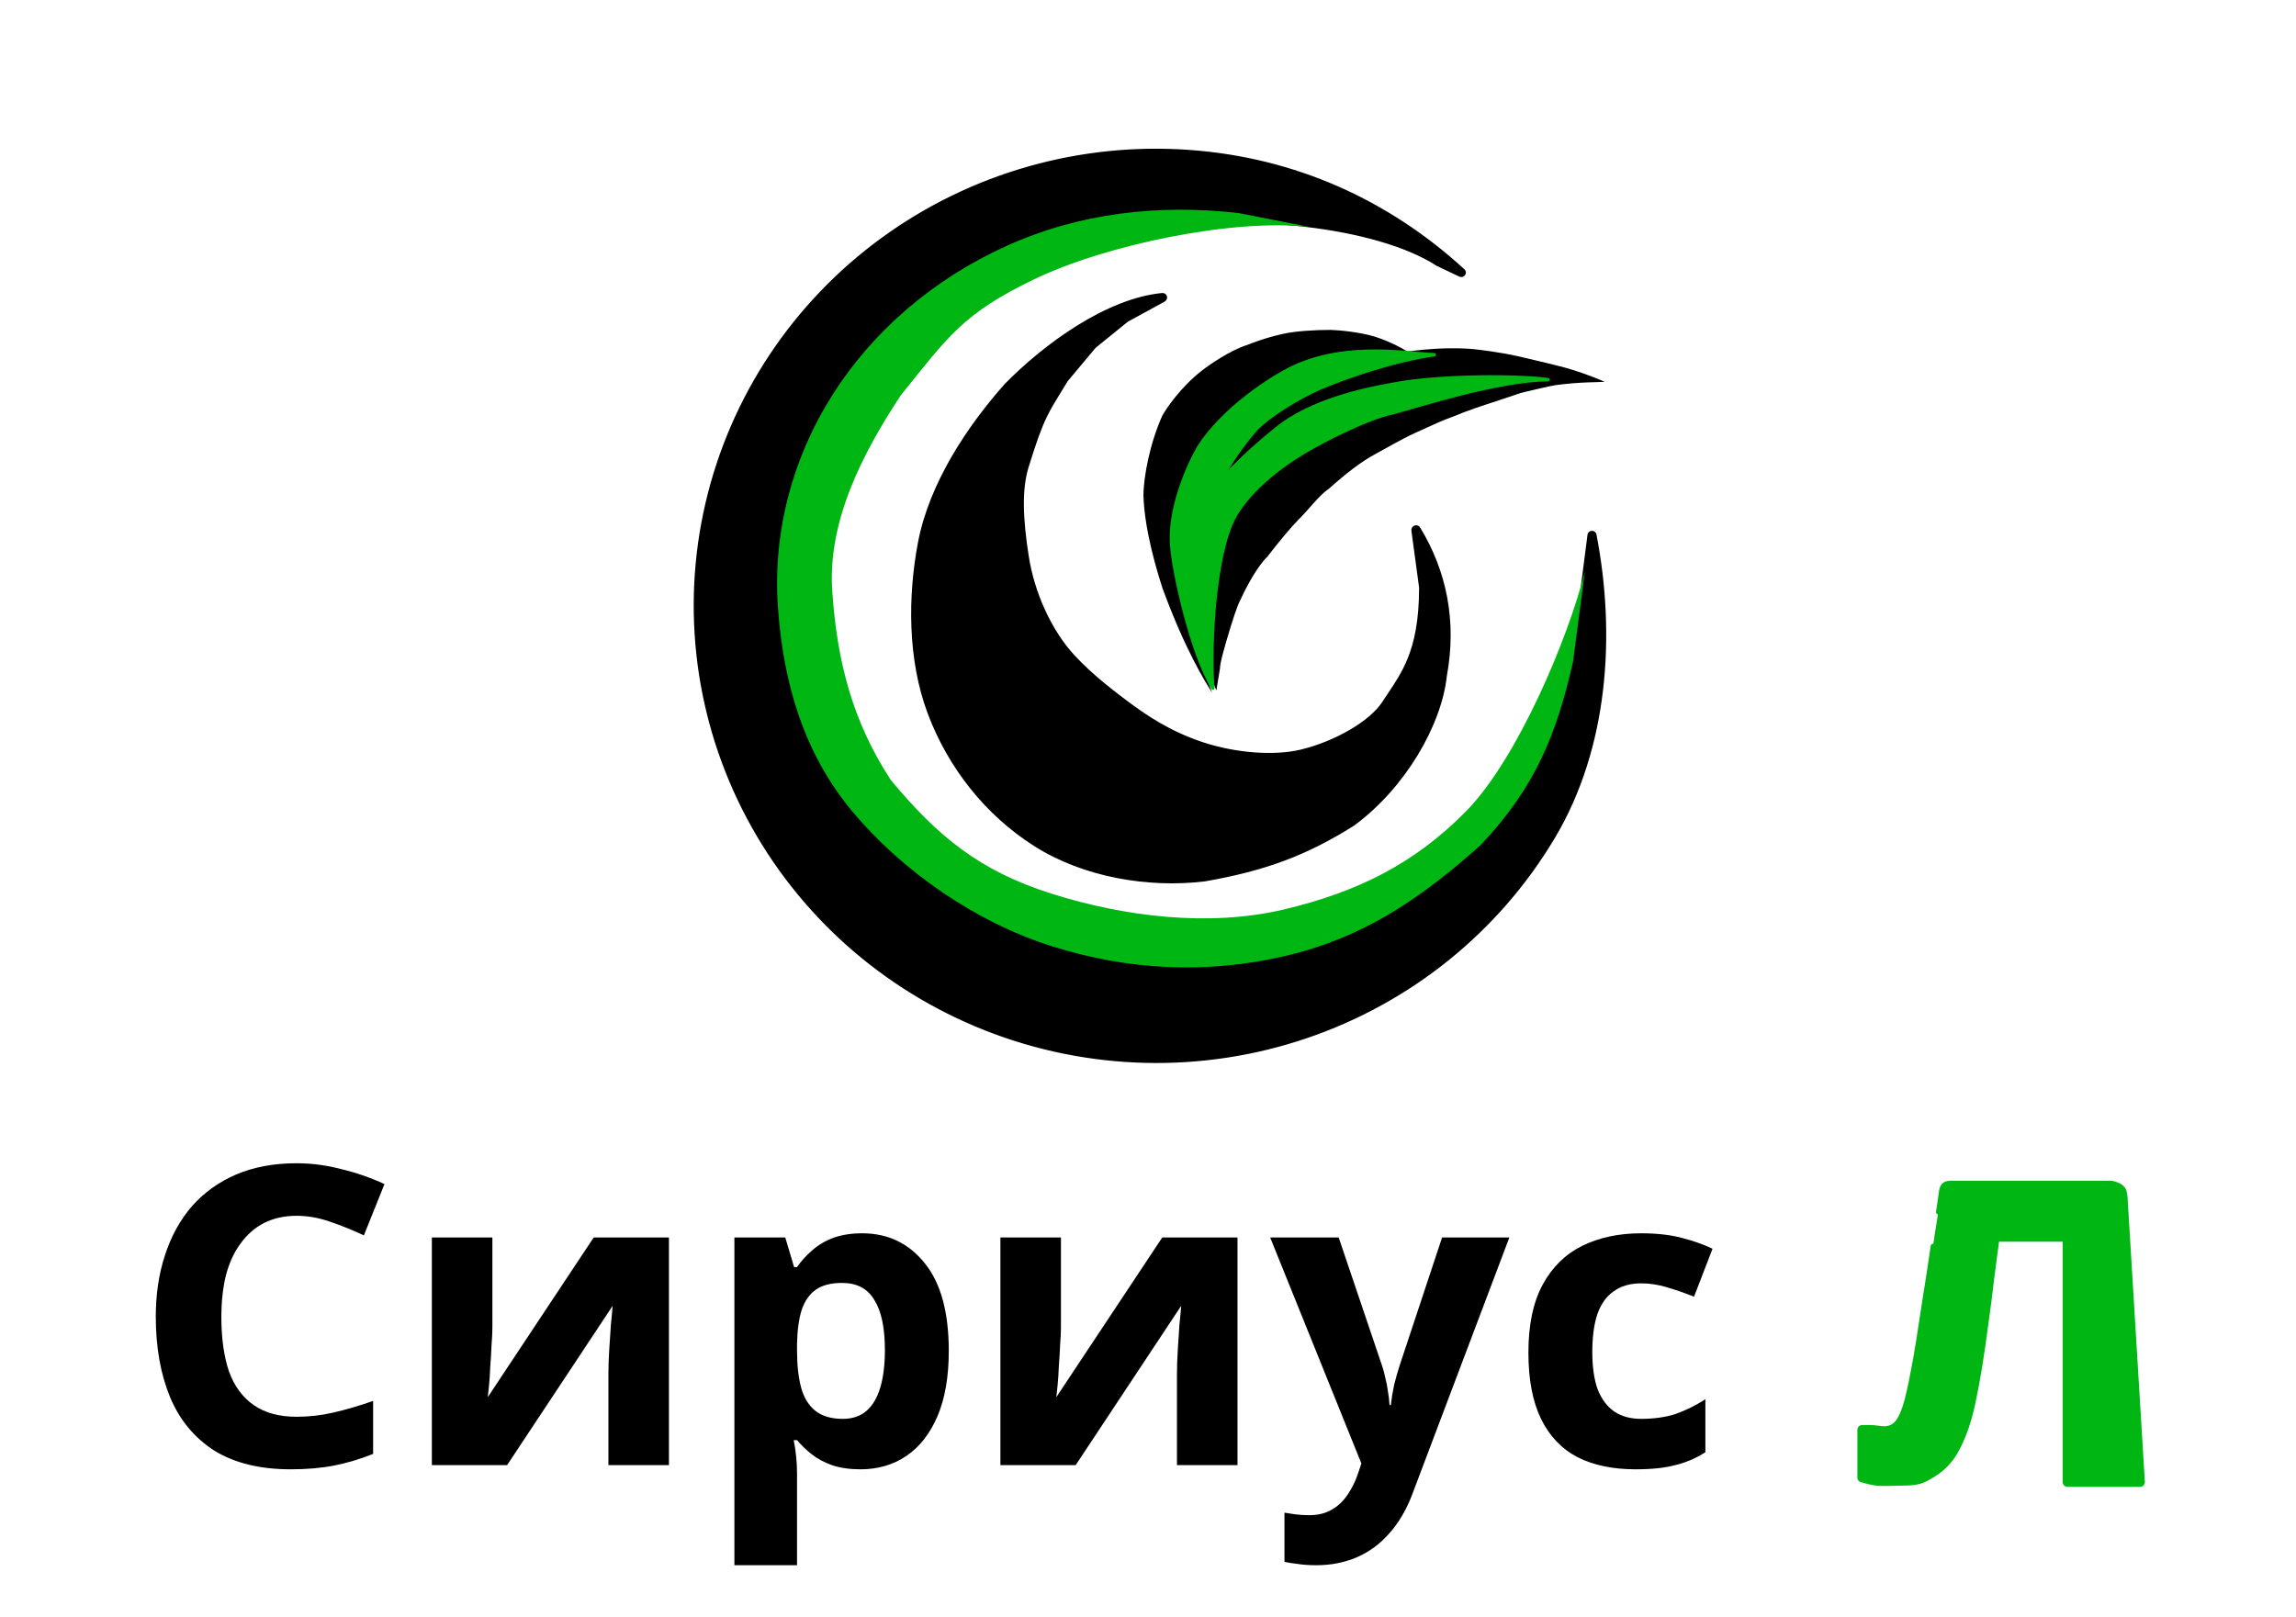 <svg width="2078" height="1464" viewBox="0 0 2078 1464" fill="none" xmlns="http://www.w3.org/2000/svg">
<path d="M268.451 1100.56C257.545 1100.56 247.78 1102.7 239.156 1106.98C230.786 1111.25 223.685 1117.42 217.851 1125.47C212.017 1133.27 207.579 1142.83 204.535 1154.16C201.745 1165.48 200.35 1178.19 200.35 1192.28C200.35 1211.41 202.633 1227.76 207.198 1241.35C212.017 1254.69 219.5 1264.88 229.645 1271.92C239.79 1278.97 252.726 1282.49 268.451 1282.49C279.611 1282.49 290.644 1281.24 301.55 1278.72C312.71 1276.2 324.757 1272.68 337.693 1268.15V1316.09C325.772 1320.87 313.978 1324.39 302.311 1326.66C290.644 1328.92 277.582 1330.05 263.125 1330.05C235.225 1330.05 212.144 1324.39 193.883 1313.07C175.875 1301.49 162.559 1285.39 153.935 1264.75C145.312 1243.87 141 1219.58 141 1191.9C141 1171.52 143.79 1152.9 149.37 1136.04C154.95 1118.93 163.066 1104.21 173.719 1091.88C184.625 1079.55 197.941 1069.99 213.666 1063.19C229.645 1056.4 247.907 1053 268.451 1053C281.893 1053 295.336 1054.76 308.779 1058.28C322.475 1061.56 335.537 1066.09 347.965 1071.87L329.323 1118.3C319.178 1113.52 308.905 1109.37 298.506 1105.84C288.361 1102.32 278.343 1100.56 268.451 1100.56Z" fill="black"/>
<path d="M445.634 1201.72C445.634 1206 445.38 1211.28 444.873 1217.57C444.619 1223.86 444.239 1230.28 443.731 1236.82C443.478 1243.36 443.097 1249.15 442.59 1254.18C442.083 1259.22 441.702 1262.74 441.449 1264.75L537.322 1120.19H605.423V1326.28H550.638V1243.99C550.638 1237.2 550.892 1229.78 551.399 1221.72C551.906 1213.42 552.413 1205.74 552.921 1198.7C553.682 1191.4 554.189 1185.86 554.442 1182.09L458.949 1326.28H390.849V1120.19H445.634V1201.72Z" fill="black"/>
<path d="M780.326 1116.41C803.66 1116.41 822.556 1125.47 837.013 1143.59C851.47 1161.46 858.699 1187.88 858.699 1222.86C858.699 1246.26 855.275 1266.01 848.426 1282.12C841.578 1297.97 832.194 1309.92 820.273 1317.97C808.352 1326.03 794.529 1330.05 778.804 1330.05C768.912 1330.05 760.289 1328.79 752.933 1326.28C745.832 1323.76 739.744 1320.49 734.672 1316.46C729.599 1312.44 725.161 1308.16 721.356 1303.63H718.312C719.327 1308.41 720.088 1313.44 720.595 1318.73C721.102 1323.76 721.356 1328.79 721.356 1333.83V1416.87H664.669V1120.19H710.703L718.693 1146.99H721.356C725.161 1141.45 729.726 1136.42 735.052 1131.89C740.379 1127.11 746.719 1123.33 754.075 1120.56C761.684 1117.8 770.434 1116.41 780.326 1116.41ZM762.064 1161.33C752.173 1161.33 744.31 1163.34 738.476 1167.37C732.643 1171.4 728.331 1177.56 725.541 1185.86C723.005 1193.92 721.61 1204.11 721.356 1216.44V1222.48C721.356 1235.81 722.624 1247.14 725.161 1256.45C727.697 1265.51 732.009 1272.43 738.096 1277.21C744.183 1281.99 752.426 1284.38 762.825 1284.38C771.449 1284.38 778.55 1281.99 784.13 1277.21C789.71 1272.43 793.895 1265.38 796.685 1256.07C799.475 1246.76 800.87 1235.44 800.87 1222.1C800.87 1201.97 797.7 1186.87 791.359 1176.81C785.272 1166.49 775.507 1161.33 762.064 1161.33Z" fill="black"/>
<path d="M960.207 1201.72C960.207 1206 959.954 1211.28 959.447 1217.57C959.193 1223.86 958.812 1230.28 958.305 1236.82C958.052 1243.36 957.671 1249.15 957.164 1254.18C956.657 1259.22 956.276 1262.74 956.023 1264.75L1051.9 1120.19H1120V1326.28H1065.21V1243.99C1065.21 1237.2 1065.47 1229.78 1065.97 1221.72C1066.48 1213.42 1066.99 1205.74 1067.49 1198.7C1068.26 1191.4 1068.76 1185.86 1069.02 1182.09L973.523 1326.28H905.423V1120.19H960.207V1201.72Z" fill="black"/>
<path d="M1149.57 1120.19H1211.58L1250.77 1236.07C1252.04 1239.84 1253.05 1243.62 1253.81 1247.39C1254.83 1251.16 1255.59 1255.06 1256.09 1259.09C1256.85 1263.12 1257.36 1267.4 1257.62 1271.92H1258.76C1259.52 1265.38 1260.53 1259.22 1261.8 1253.43C1263.32 1247.39 1264.97 1241.6 1266.75 1236.07L1305.17 1120.19H1366.04L1278.16 1352.7C1272.83 1366.79 1265.86 1378.62 1257.24 1388.18C1248.87 1397.74 1239.1 1404.91 1227.94 1409.7C1216.78 1414.48 1204.61 1416.87 1191.42 1416.87C1185.08 1416.87 1179.5 1416.49 1174.68 1415.74C1170.11 1415.23 1166.05 1414.6 1162.5 1413.85V1369.31C1165.29 1369.81 1168.59 1370.31 1172.39 1370.82C1176.45 1371.32 1180.64 1371.57 1184.95 1371.57C1192.81 1371.57 1199.53 1369.94 1205.11 1366.67C1210.95 1363.39 1215.77 1358.87 1219.57 1353.08C1223.38 1347.54 1226.42 1341.5 1228.7 1334.96L1232.13 1324.77L1149.57 1120.19Z" fill="black"/>
<path d="M1480.31 1330.05C1459.76 1330.05 1442.26 1326.4 1427.8 1319.11C1413.35 1311.56 1402.31 1299.98 1394.71 1284.38C1387.1 1268.78 1383.29 1248.77 1383.29 1224.37C1383.29 1199.2 1387.6 1178.69 1396.23 1162.84C1404.85 1146.99 1416.77 1135.29 1431.99 1127.74C1447.46 1120.19 1465.22 1116.41 1485.25 1116.41C1499.46 1116.41 1511.76 1117.8 1522.16 1120.56C1532.81 1123.33 1542.07 1126.6 1549.93 1130.38L1533.19 1173.79C1524.31 1170.26 1515.94 1167.37 1508.08 1165.1C1500.47 1162.84 1492.86 1161.71 1485.25 1161.71C1475.36 1161.71 1467.12 1164.1 1460.52 1168.88C1453.93 1173.41 1448.98 1180.33 1445.69 1189.64C1442.64 1198.7 1441.12 1210.15 1441.12 1223.99C1441.12 1237.58 1442.77 1248.9 1446.07 1257.96C1449.62 1266.77 1454.69 1273.43 1461.28 1277.96C1467.88 1282.24 1475.87 1284.38 1485.25 1284.38C1497.17 1284.38 1507.7 1282.87 1516.83 1279.85C1525.96 1276.58 1534.84 1272.18 1543.46 1266.64V1314.58C1534.84 1320.11 1525.71 1324.01 1516.07 1326.28C1506.68 1328.79 1494.76 1330.05 1480.31 1330.05Z" fill="black"/>
<path d="M1758.12 1074.53C1758.23 1074.22 1758.41 1073.94 1758.65 1073.71L1758.73 1073.64C1759.17 1073.03 1759.73 1072.55 1760.45 1072.04C1760.63 1071.92 1760.81 1071.82 1761.01 1071.76L1762.14 1071.39C1762.19 1071.37 1762.24 1071.35 1762.29 1071.34L1763.79 1070.97C1763.96 1070.93 1764.13 1070.91 1764.3 1070.91H1765.8H1907.4H1910.4C1910.54 1070.91 1910.68 1070.92 1910.81 1070.95L1912.69 1071.32C1912.77 1071.34 1912.86 1071.36 1912.94 1071.39L1914.06 1071.76L1915.19 1072.13C1915.22 1072.14 1915.26 1072.15 1915.3 1072.17L1916.24 1072.54L1915.46 1074.51L1916.24 1072.54L1917.17 1072.91C1917.23 1072.93 1917.28 1072.96 1917.33 1072.98L1918.08 1073.35C1918.16 1073.39 1918.24 1073.44 1918.31 1073.48L1919.43 1074.23C1919.55 1074.3 1919.66 1074.39 1919.76 1074.49L1920.88 1075.6C1920.98 1075.7 1921.07 1075.81 1921.15 1075.92L1921.9 1077.04C1922 1077.19 1922.09 1077.36 1922.15 1077.54L1922.52 1078.66C1922.54 1078.73 1922.56 1078.8 1922.58 1078.87L1922.96 1080.54C1922.97 1080.58 1922.97 1080.63 1922.98 1080.68L1923.36 1083.09C1923.37 1083.15 1923.37 1083.22 1923.38 1083.28L1923.49 1085.14L1923.59 1086.62L1923.59 1086.63L1939.11 1341.56C1939.15 1342.15 1938.94 1342.72 1938.54 1343.14C1938.14 1343.57 1937.58 1343.81 1937 1343.81H1871.07C1869.9 1343.81 1868.95 1342.86 1868.95 1341.69V1121.9H1807.36C1805.93 1132.76 1804.39 1144.51 1802.74 1157.15C1801.24 1170.52 1799.49 1184.13 1797.49 1198C1795.74 1211.62 1793.86 1224.62 1791.86 1237.01L1791.86 1237.02C1789.86 1249.16 1787.85 1259.96 1785.85 1269.4C1782.58 1284.86 1778.16 1298.15 1772.56 1309.23C1767.16 1320.44 1759.53 1329.05 1749.66 1334.97C1745.08 1337.79 1741.77 1339.79 1737.65 1341.03C1733.54 1342.26 1728.76 1342.7 1721.22 1342.7C1719.8 1342.7 1717.7 1342.76 1715.28 1342.82C1713.46 1342.88 1711.47 1342.93 1709.46 1342.97C1704.91 1343.06 1700.13 1343.08 1697.65 1342.67C1693.06 1341.91 1688.72 1340.9 1684.63 1339.63C1683.74 1339.36 1683.14 1338.54 1683.14 1337.61V1294.19C1683.14 1293.03 1684.09 1292.08 1685.25 1292.08H1685.27H1685.29H1685.31H1685.33H1685.35H1685.37H1685.39H1685.41H1685.43H1685.45H1685.47H1685.49H1685.51H1685.52H1685.54H1685.56H1685.58H1685.6H1685.62H1685.64H1685.66H1685.67H1685.69H1685.71H1685.73H1685.75H1685.77H1685.78H1685.8H1685.82H1685.84H1685.86H1685.87H1685.89H1685.91H1685.93H1685.95H1685.96H1685.98H1686H1686.02H1686.03H1686.05H1686.07H1686.09H1686.1H1686.12H1686.14H1686.15H1686.17H1686.19H1686.21H1686.22H1686.24H1686.26H1686.27H1686.29H1686.31H1686.32H1686.34H1686.36H1686.37H1686.39H1686.41H1686.42H1686.44H1686.46H1686.47H1686.49H1686.5H1686.52H1686.54H1686.55H1686.57H1686.58H1686.6H1686.62H1686.63H1686.65H1686.66H1686.68H1686.7H1686.71H1686.73H1686.74H1686.76H1686.77H1686.79H1686.8H1686.82H1686.83H1686.85H1686.87H1686.88H1686.9H1686.91H1686.93H1686.94H1686.96H1686.97H1686.99H1687H1687.02H1687.03H1687.05H1687.06H1687.08H1687.09H1687.1H1687.12H1687.13H1687.15H1687.16H1687.18H1687.19H1687.21H1687.22H1687.24H1687.25H1687.26H1687.28H1687.29H1687.31H1687.32H1687.34H1687.35H1687.36H1687.38H1687.39H1687.41H1687.42H1687.44H1687.45H1687.46H1687.48H1687.49H1687.5H1687.52H1687.53H1687.55H1687.56H1687.57H1687.59H1687.6H1687.62H1687.63H1687.64H1687.66H1687.67H1687.68H1687.7H1687.71H1687.72H1687.74H1687.75H1687.76H1687.78H1687.79H1687.8H1687.82H1687.83H1687.84H1687.86H1687.87H1687.88H1687.9H1687.91H1687.92H1687.94H1687.95H1687.96H1687.98H1687.99H1688H1688.02H1688.03H1688.04H1688.06H1688.07H1688.08H1688.09H1688.11H1688.12H1688.13H1688.15H1688.16H1688.17H1688.19H1688.2H1688.21H1688.22H1688.24H1688.25H1688.26H1688.28H1688.29H1688.3H1688.31H1688.33H1688.34H1688.35H1688.37H1688.38H1688.39H1688.4H1688.42H1688.43H1688.44H1688.45H1688.47H1688.48H1688.49H1688.5H1688.52H1688.53H1688.54H1688.56H1688.57H1688.58H1688.59H1688.61H1688.62H1688.63H1688.64H1688.66H1688.67H1688.68H1688.69H1688.71H1688.72H1688.73H1688.74H1688.76H1688.77H1688.78H1688.8H1688.81H1688.82H1688.83H1688.85H1688.86H1688.87H1688.88H1688.9H1688.91H1688.92H1688.93H1688.95H1688.96H1688.97H1688.98H1689H1689.01H1689.02H1689.03H1689.05H1689.06H1689.07H1689.08H1689.1H1689.11H1689.12H1689.14H1689.15H1689.16H1689.17H1689.19H1689.2H1689.21H1689.22H1689.24H1689.25H1689.26H1689.28H1689.29H1689.3H1689.31H1689.33H1689.34H1689.35H1689.36H1689.38H1689.39H1689.4H1689.42H1689.43H1689.44H1689.45H1689.47H1689.48H1689.49H1689.51H1689.52H1689.53H1689.54H1689.56H1689.57H1689.58H1689.6H1689.61H1689.62H1689.64H1689.65H1689.66H1689.68H1689.69H1689.7H1689.71H1689.73H1689.74H1689.75H1689.77H1689.78H1689.79H1689.81H1689.82H1689.83H1689.85H1689.86H1689.87H1689.89H1689.9H1689.91H1689.93H1689.94H1689.96H1689.97H1689.98H1690H1690.01H1690.02H1690.04H1690.05H1690.06H1690.08H1690.09H1690.11H1690.12H1690.13H1690.15H1690.16H1690.17H1690.19H1690.2H1690.22H1690.23H1690.24H1690.26H1690.27H1690.29H1690.3H1690.32H1690.33H1690.34H1690.36H1690.37H1690.39H1690.4H1690.42H1690.43H1690.44H1690.46H1690.47H1690.49H1690.5H1690.52H1690.53H1690.55H1690.56H1690.58H1690.59H1690.61H1690.62H1690.63H1690.65H1690.66H1690.68H1690.69H1690.71H1690.72H1690.74H1690.76H1690.77H1690.79H1690.8H1690.82H1690.83H1690.85H1690.86H1690.88H1690.89H1690.91H1690.92H1690.94H1690.96H1690.97H1690.99H1691H1691.02H1691.03H1691.05H1691.07H1691.08H1691.1H1691.11H1691.13H1691.15H1691.16H1691.18H1691.19H1691.21H1691.23H1691.24H1691.26H1691.28H1691.29H1691.31H1691.33H1691.34H1691.36H1691.38H1691.39H1691.41H1691.43H1691.44H1691.46H1691.48H1691.49H1691.51H1691.53H1691.55H1691.56H1691.58H1691.6H1691.62H1691.63H1691.65H1691.67H1691.69H1691.7H1691.72H1691.74H1691.76H1691.77H1691.79H1691.81H1691.83H1691.85H1691.86H1691.88H1691.9H1691.92H1691.94H1691.96H1691.97H1691.99H1692.01H1692.03H1692.05H1692.07H1692.09H1692.1H1692.12H1692.14H1692.16H1692.18H1692.2H1692.22H1692.24H1692.26H1692.28H1692.3H1692.31H1692.33H1692.35H1692.37H1692.39H1692.41H1692.43H1692.45H1692.47H1692.49H1692.51H1692.53H1692.55H1692.57H1692.59H1692.61H1692.63H1692.65H1692.67H1692.7H1692.72H1692.74H1692.76H1692.78H1692.8H1692.82H1692.84H1692.86H1692.88H1692.9H1692.93H1692.95H1692.97H1692.99H1693.01H1693.03H1693.06H1693.08H1693.1H1693.12C1695.14 1292.08 1697.32 1292.37 1699.32 1292.64L1699.4 1292.65C1701.49 1292.94 1703.41 1293.19 1705.11 1293.19C1709.6 1293.19 1713.17 1291.76 1715.98 1288.98C1718.87 1286.12 1721.61 1281.06 1724.07 1273.51C1726.53 1265.72 1729.01 1254.93 1731.5 1241.12C1731.5 1241.1 1731.51 1241.08 1731.51 1241.06C1732.75 1235.18 1734.24 1226.8 1735.99 1215.93C1737.73 1204.8 1739.73 1191.82 1741.98 1176.98L1741.98 1176.95C1744.48 1161.88 1746.97 1145.57 1749.47 1128.02C1749.47 1128.02 1749.47 1128.02 1749.47 1128.02L1751.56 1128.32C1752.56 1121.19 1753.72 1113.96 1754.9 1106.63C1755.11 1105.33 1755.32 1104.02 1755.52 1102.71C1755.8 1100.98 1756.08 1099.25 1756.35 1097.52L1758.12 1074.53ZM1758.12 1074.53L1757.44 1076.38C1757.42 1076.45 1757.4 1076.52 1757.38 1076.59C1757.05 1077.88 1756.86 1079.37 1756.69 1080.67C1756.65 1081.01 1756.61 1081.33 1756.57 1081.64C1756.57 1081.64 1756.57 1081.64 1756.57 1081.64L1755.84 1086.82C1755.84 1086.82 1755.84 1086.82 1755.84 1086.82C1755.57 1088.68 1755.29 1090.53 1755.01 1092.37C1755.01 1092.37 1755.01 1092.37 1755.01 1092.37L1754.26 1097.19C1754.26 1097.19 1754.26 1097.19 1754.26 1097.19L1758.12 1074.53Z" fill="#00B612" stroke="#00B612" stroke-width="4.231" stroke-linejoin="round"/>
<path d="M1300.64 239.947C1300.67 239.966 1300.7 239.983 1300.73 239.998L1321.06 249.659C1322.79 250.484 1324.47 249.828 1325.32 248.617C1326.18 247.401 1326.21 245.613 1324.79 244.306C1256 181.21 1171.46 143.482 1077.2 136.544C977.659 129.216 878.772 157.357 798.443 215.874C718.113 274.391 661.647 359.418 639.268 455.566C616.889 551.715 630.076 652.63 676.443 740.045C722.81 827.46 799.291 895.597 892.042 932.125C984.792 968.652 1087.68 971.158 1182.09 939.188C1276.5 907.219 1356.2 842.887 1406.74 757.834C1454.7 677.149 1461.73 575.284 1444.13 484.031C1443.76 482.146 1442.22 481.231 1440.73 481.291C1439.24 481.351 1437.77 482.379 1437.53 484.271L1428.96 551.161C1413.52 618.27 1397.24 661.93 1361.34 722.339C1339.65 751.171 1306.85 782.548 1270.27 808.649C1233.67 834.765 1193.35 855.555 1156.67 863.258C1156.63 863.266 1156.6 863.275 1156.56 863.287C1125.81 874.232 1081.68 875.163 1038.19 869.411C994.717 863.66 952.034 851.249 924.206 835.627C868.456 804.33 816.482 750.57 783.559 688.499C750.646 626.449 738.156 554.34 754.03 486.137C769.921 417.863 813.933 337.2 869.38 290.161C924.831 243.117 974.487 227.727 1035.86 209.001C1079.09 200.1 1131.51 198.9 1180.03 204.404C1228.58 209.912 1273.12 222.119 1300.64 239.947Z" fill="black" stroke="black" stroke-width="1.572" stroke-linejoin="round"/>
<path d="M1423.7 598.994C1408.89 663.734 1390.17 712.208 1339.86 765.174C1286.2 812.951 1235.09 848.429 1163.79 865.207C1092.49 881.986 1021.29 878.462 951.728 856.453C882.163 834.443 815.884 787.862 771.306 734.421C726.727 680.981 708.76 616.728 704.07 549.72C699.38 482.713 716.49 415.934 753.257 357.759C790.023 299.584 844.807 252.603 910.739 222.707C976.672 192.811 1048.24 184.546 1121.29 192.923L1185.33 205.47C1116.33 197.558 1001.01 221.51 936.244 252.667C871.477 283.823 858.225 304.565 815.327 357.759C780.32 410.773 748.827 472.15 753.257 535.436C757.686 598.721 771.306 652.559 806.313 706.227C848.416 756.699 886.027 788.194 951.728 808.981C1017.43 829.769 1094.1 839.227 1161.44 823.38C1228.77 807.533 1280.35 781.605 1326.81 734.422C1373.27 687.238 1419.62 577.214 1434.44 516.898L1423.7 598.994Z" fill="#00B612"/>
<path d="M1224.71 746.821C1224.72 746.815 1224.73 746.809 1224.74 746.803C1224.75 746.797 1224.75 746.791 1224.76 746.785C1271.29 712.755 1303.95 655.736 1308.59 611.676C1317.67 562.359 1308.42 517.309 1284.58 478.07C1282.59 474.798 1277.79 476.628 1278.29 480.325L1285.26 531.855C1285.25 561.888 1280.89 581.688 1274.57 597.046C1269.5 609.357 1263.16 618.828 1256.69 628.499C1255.07 630.924 1253.44 633.361 1251.82 635.859C1246.1 644.667 1235.34 653.694 1222.01 661.475C1208.7 669.246 1192.92 675.727 1177.24 679.485C1154.22 685.003 1119.26 682.938 1088.39 672.722C1057.53 662.51 1035.84 647.259 1020.23 635.627C1004.59 623.973 980.539 605.288 965.527 586.448C950.526 567.622 935.504 537.716 930.163 503.451C924.8 469.041 923.835 442.695 930.133 422.423C937.253 399.504 941.594 387.478 946.392 377.489C950.17 369.623 954.232 363.016 960.188 353.327C961.804 350.699 963.559 347.843 965.486 344.675C965.533 344.598 965.587 344.522 965.642 344.456L990.837 314.351C990.91 314.265 990.991 314.185 991.079 314.114L1020.07 290.595C1020.15 290.527 1020.24 290.467 1020.34 290.415L1053.55 272.262C1055.12 271.4 1055.68 269.798 1055.29 268.419C1054.89 267.026 1053.57 265.973 1051.76 266.15C1026.55 268.604 999.889 280.16 975.163 295.558C950.427 310.962 927.565 330.251 909.952 348.254C909.942 348.265 909.932 348.275 909.922 348.286C876.99 385.32 841.968 437.139 831.725 491.102C822.501 539.701 822.209 596.987 840.531 645.722C858.841 694.427 892.303 737.07 936.592 765.173C980.913 793.296 1039.36 803.131 1090.38 796.937C1090.39 796.935 1090.41 796.933 1090.43 796.93C1145.39 787.358 1182.53 773.284 1224.71 746.821Z" fill="black" stroke="black" stroke-width="1.803" stroke-linejoin="round"/>
<path d="M1072.69 546.243C1083.96 582.789 1096.17 613.994 1100.86 625.029L1104.09 605.516C1104.09 599.69 1108.91 583.98 1110.93 576.918C1115.76 560.498 1119.89 548.189 1122.35 543.555C1133.08 520.25 1142.9 507.636 1146.92 504.105C1156.58 491.393 1169.06 476.475 1175.1 470.516C1184.49 461.248 1194.11 448.076 1202.83 442.338C1217.58 429.097 1231.42 418.183 1244.95 410.9C1251.94 407.138 1268.84 397.336 1280.12 392.19C1297.4 384.3 1306.78 379.96 1314.61 377.312C1326.95 372.015 1343.91 366.48 1350.45 364.379C1369.38 358.292 1373.94 356.235 1379.53 354.911C1386.5 353.322 1403.24 349.261 1408.16 348.599C1430.17 345.636 1446.98 346.077 1452.34 345.636C1439.46 339.81 1423.72 334.822 1417.46 333.056C1405.66 329.878 1383.48 324.67 1373.86 322.463C1357.23 318.756 1338.76 316.505 1331.6 315.843C1317.12 314.783 1302.76 315.401 1297.4 315.843C1287.74 316.372 1272.8 318.27 1266.54 319.153C1259.57 319.683 1246.64 321.581 1241.05 322.463C1231.93 323.523 1214 328.201 1206.17 330.408C1194.37 333.056 1178.45 339.456 1171.96 342.325C1160.7 347.092 1144.02 356.67 1137.09 360.863C1127.43 367.749 1115.62 377.856 1110.93 382.05C1099.66 394.761 1090.58 409.415 1087.45 415.153C1081.55 425.746 1075.15 441.636 1072.69 448.256C1068.4 463.087 1065.99 482.684 1065.31 490.629C1065.31 512.345 1070.23 536.753 1072.69 546.243Z" fill="black"/>
<path d="M1052.08 532.347C1072.47 587.961 1090.54 616.871 1097.02 627.023L1090.99 610.471C1085.62 595.244 1081.15 585.092 1078.24 576.706C1072.88 561.875 1067.96 540.954 1066.17 532.347C1060.8 512.75 1063.74 489.34 1063.51 481.901C1062.97 464.422 1070.95 440.204 1073.88 434.111C1081.47 418.331 1089.54 405.038 1093.72 398.493C1102.06 385.426 1115.36 373.659 1122.8 367.166C1135.2 356.346 1157.81 344.766 1166.76 341.235C1181.24 333.29 1206.75 327.442 1217.93 325.455C1231.68 323.012 1253 321.147 1264.82 321.147H1278.13C1266.32 312.673 1250.4 306.582 1243.92 304.595C1229.43 300.358 1211.5 298.857 1204.34 298.637C1189.86 298.637 1172.62 299.674 1161.12 302.236C1144.48 305.944 1133.91 310.333 1127.88 312.54C1113.39 317.307 1095.46 329.533 1088.3 335.05C1068.47 350.345 1055.66 369.772 1052.08 375.951C1040.81 400.845 1034.88 431.665 1034.88 448.763C1035.95 481.072 1047.39 517.561 1052.08 532.347Z" fill="black"/>
<path d="M1171.49 331.939C1220.41 309.338 1277.61 320.677 1297.95 321.119C1259.86 326.415 1214.74 342.645 1195.16 351.101C1173.7 360.37 1147.37 377.25 1137.23 388.071C1127.08 398.891 1109.9 422.855 1104.54 436.537C1119.56 416.94 1148.13 393.879 1155.26 388.071C1186.82 362.372 1235.7 352.407 1260.07 347.993C1303.53 339.518 1375.04 340.131 1400.97 343.662C1355.36 344.192 1285.11 366.939 1260.07 373.78C1238.6 378.017 1199.04 398.104 1180.89 408.903C1150.7 426.856 1123.47 451.352 1113.79 475.077C1097.16 515.86 1095.03 595.904 1097.71 622.828C1078.39 591.049 1062.82 519.687 1060.81 497.177C1056.51 461.69 1076.43 419.318 1084.93 404.752C1106.93 370.325 1150.47 341.65 1171.49 331.939Z" fill="#00B612" stroke="#00B612" stroke-width="3.144" stroke-linejoin="round"/>
</svg>
